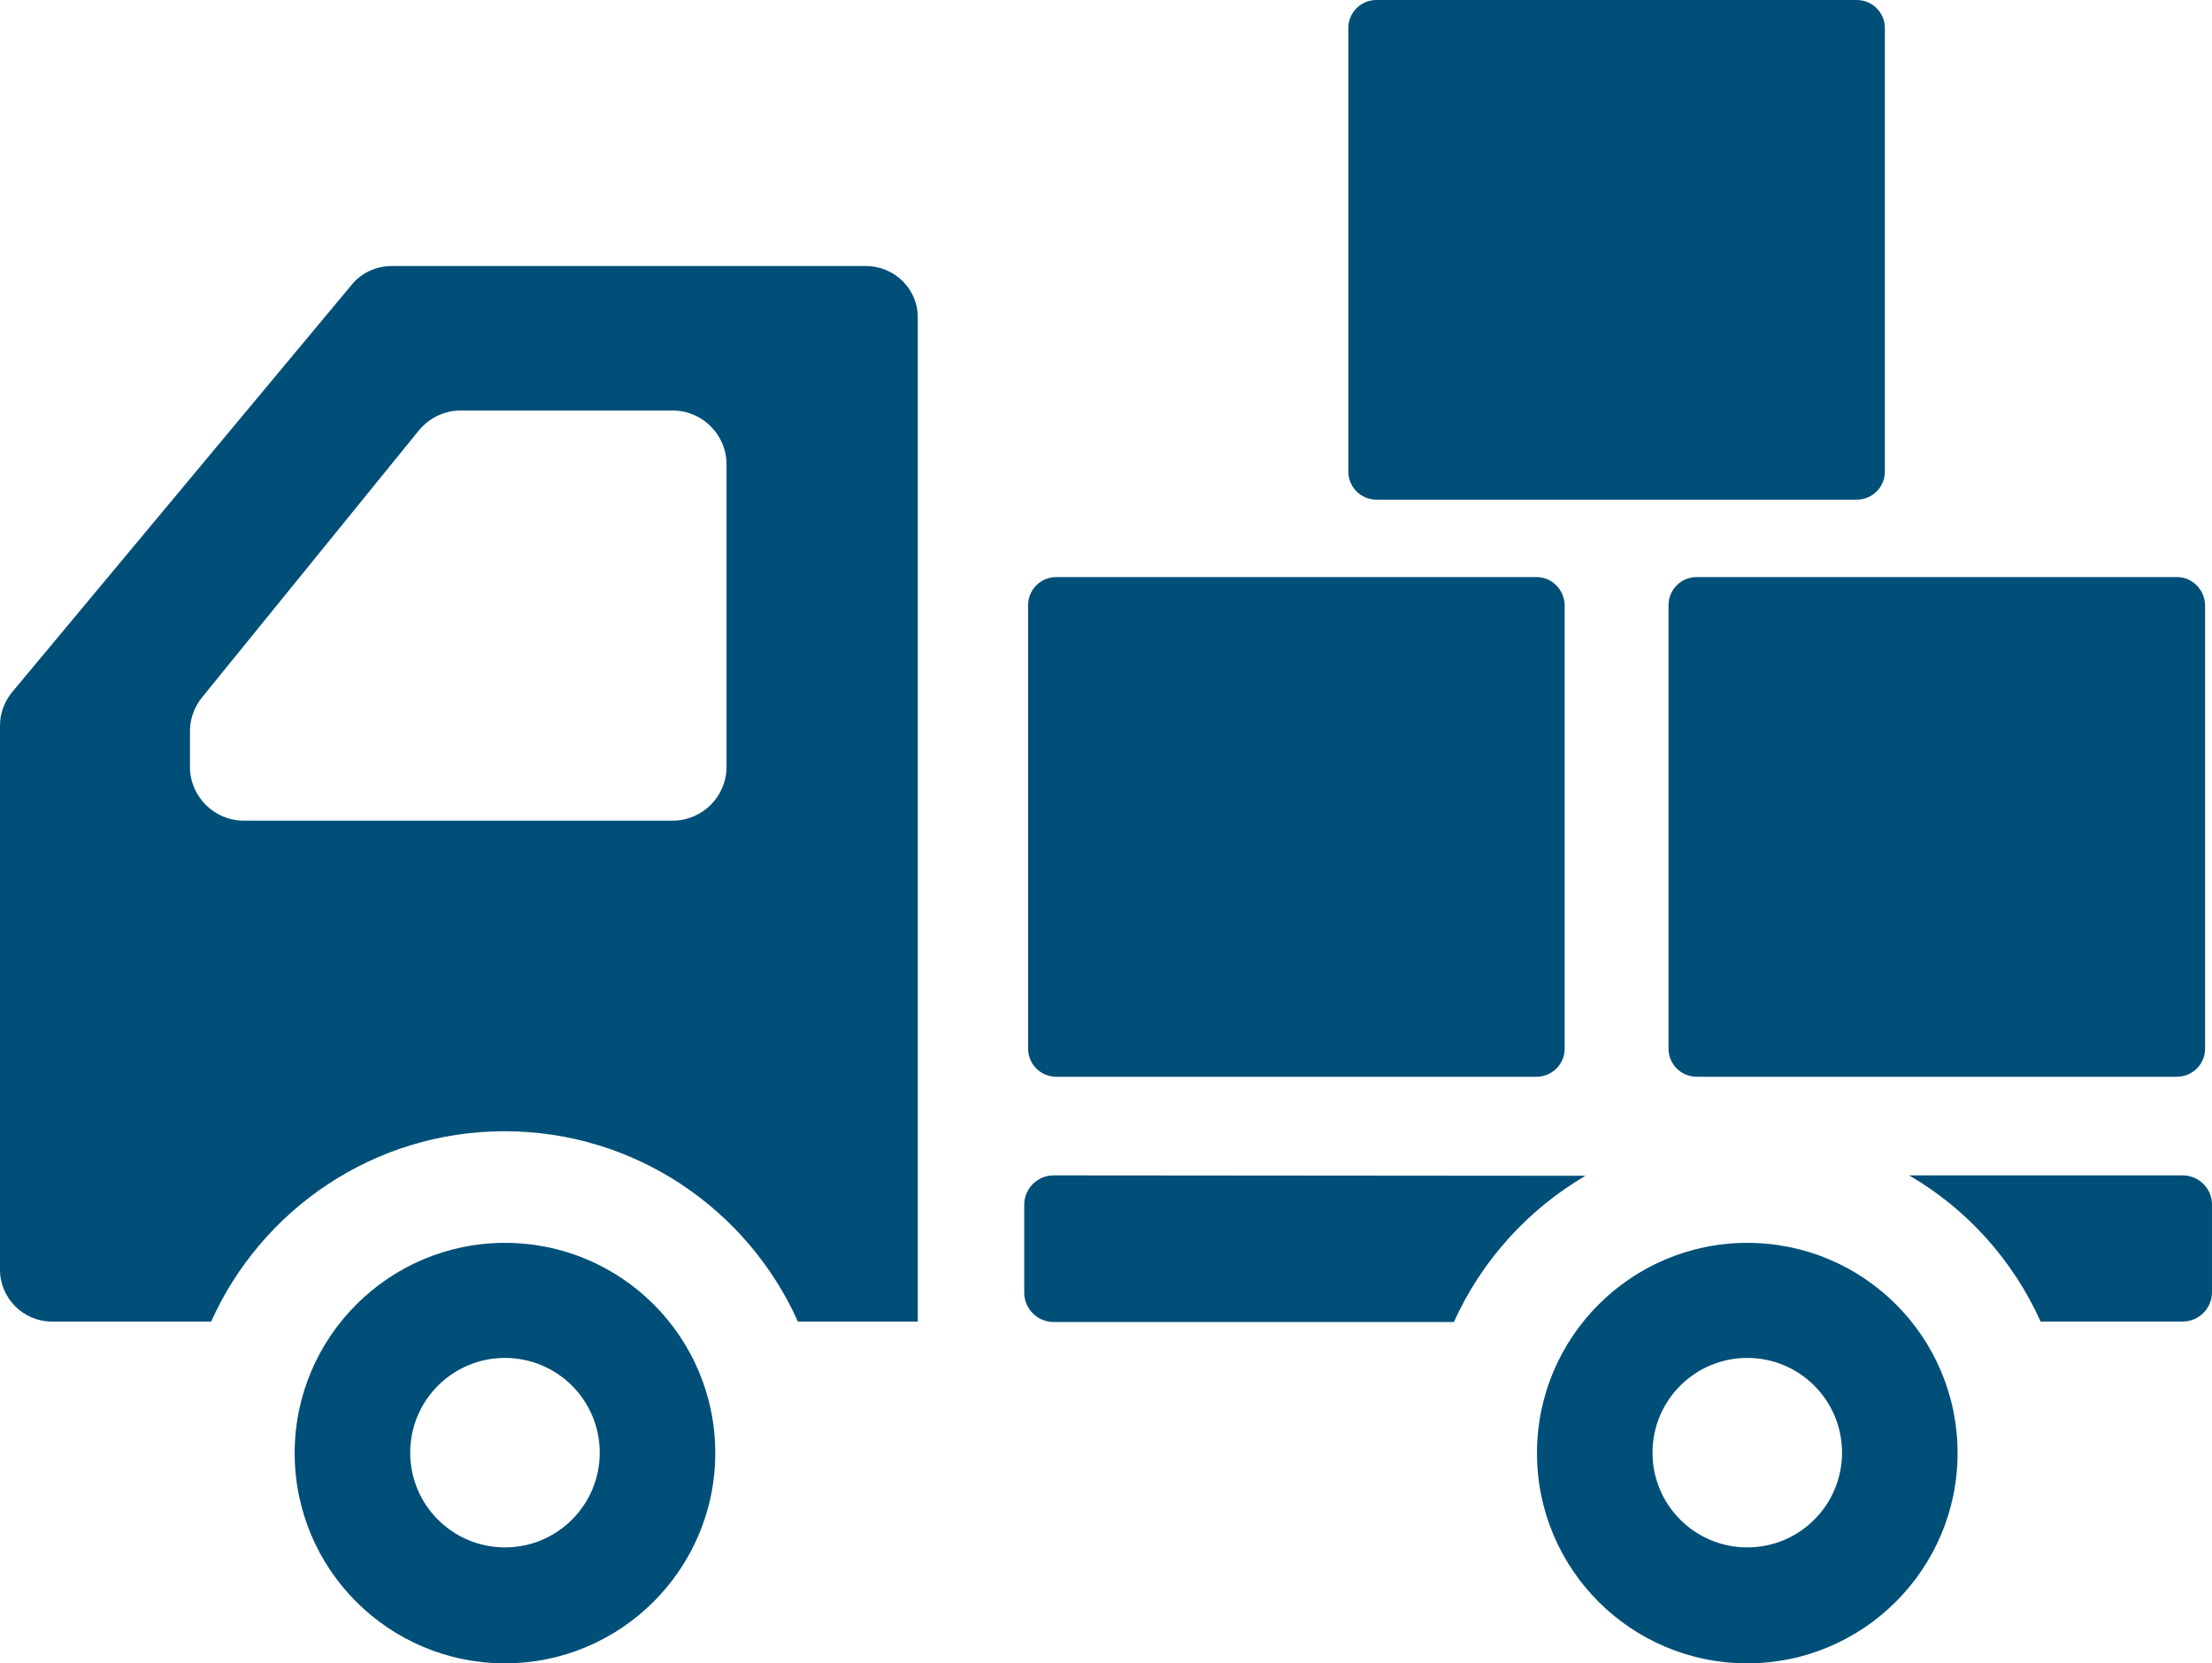 <?xml version="1.0" encoding="utf-8"?>
<!-- Generator: Adobe Illustrator 24.1.0, SVG Export Plug-In . SVG Version: 6.00 Build 0)  -->
<svg version="1.1" id="レイヤー_1" xmlns="http://www.w3.org/2000/svg" xmlns:xlink="http://www.w3.org/1999/xlink" x="0px"
	 y="0px" viewBox="0 0 511.2 384.5" style="enable-background:new 0 0 511.2 384.5;" xml:space="preserve">
<style type="text/css">
	.st0{fill:#004F78;}
</style>
<g id="レイヤー_1_1_">
</g>
<g id="_x32_">
	<g>
		<path class="st0" d="M116.7,287.3c-26.8,0-48.6,21.8-48.6,48.6c0,26.9,21.8,48.6,48.6,48.6s48.6-21.8,48.6-48.6
			C165.3,309,143.5,287.3,116.7,287.3z M116.7,357.7c-12.1,0-21.9-9.8-21.9-21.9s9.8-21.9,21.9-21.9s21.9,9.8,21.9,21.9
			C138.6,347.9,128.8,357.7,116.7,357.7z"/>
		<path class="st0" d="M403.8,287.3c-26.8,0-48.6,21.8-48.6,48.6c0,26.9,21.8,48.6,48.6,48.6c26.8,0,48.6-21.8,48.6-48.6
			C452.4,309,430.6,287.3,403.8,287.3z M403.8,357.7c-12.1,0-21.9-9.8-21.9-21.9s9.8-21.9,21.9-21.9s21.9,9.8,21.9,21.9
			C425.7,347.9,415.9,357.7,403.8,357.7z"/>
		<path class="st0" d="M200.1,61.5H90.5c-3.6,0-7,1.6-9.2,4.3L2.8,160C1,162.2,0,164.9,0,167.7v82.6v43.2c0,6.6,5.4,12,12,12h36.8
			c11.6-25.9,37.6-44,67.8-44s56.2,18.1,67.8,44h27.7v-232C212.2,66.9,206.8,61.5,200.1,61.5z M43.9,169c0-2.8,1-5.6,2.8-7.8
			l50.1-61.7c2.4-2.9,5.9-4.6,9.6-4.6h49.1c6.8,0,12.4,5.6,12.4,12.4v70c0,6.8-5.6,12.4-12.4,12.4H56.3c-6.8,0-12.4-5.6-12.4-12.4
			V169L43.9,169z"/>
		<path class="st0" d="M243.5,271.7c-3.7,0-6.8,3-6.8,6.8v20.3c0,3.7,3,6.8,6.8,6.8H336c6.4-14.2,17.1-26,30.4-33.8L243.5,271.7
			L243.5,271.7z"/>
		<path class="st0" d="M504.4,271.7h-63.2c13.4,7.8,24,19.6,30.4,33.8h32.8c3.7,0,6.8-3,6.8-6.8v-20.3
			C511.2,274.7,508.1,271.7,504.4,271.7z"/>
		<path class="st0" d="M355.1,133.4h-111c-3.6,0-6.5,2.9-6.5,6.5v102.5c0,3.6,2.9,6.5,6.5,6.5h111c3.6,0,6.5-2.9,6.5-6.5V140
			C361.6,136.4,358.7,133.4,355.1,133.4z"/>
		<path class="st0" d="M503.1,133.4h-111c-3.6,0-6.5,2.9-6.5,6.5v102.5c0,3.6,2.9,6.5,6.5,6.5h111c3.6,0,6.5-2.9,6.5-6.5V140
			C509.6,136.4,506.7,133.4,503.1,133.4z"/>
		<path class="st0" d="M429.1,0h-111c-3.6,0-6.5,2.9-6.5,6.5V109c0,3.6,2.9,6.5,6.5,6.5h111c3.6,0,6.5-2.9,6.5-6.5V6.5
			C435.6,2.9,432.7,0,429.1,0z"/>
	</g>
</g>
</svg>
